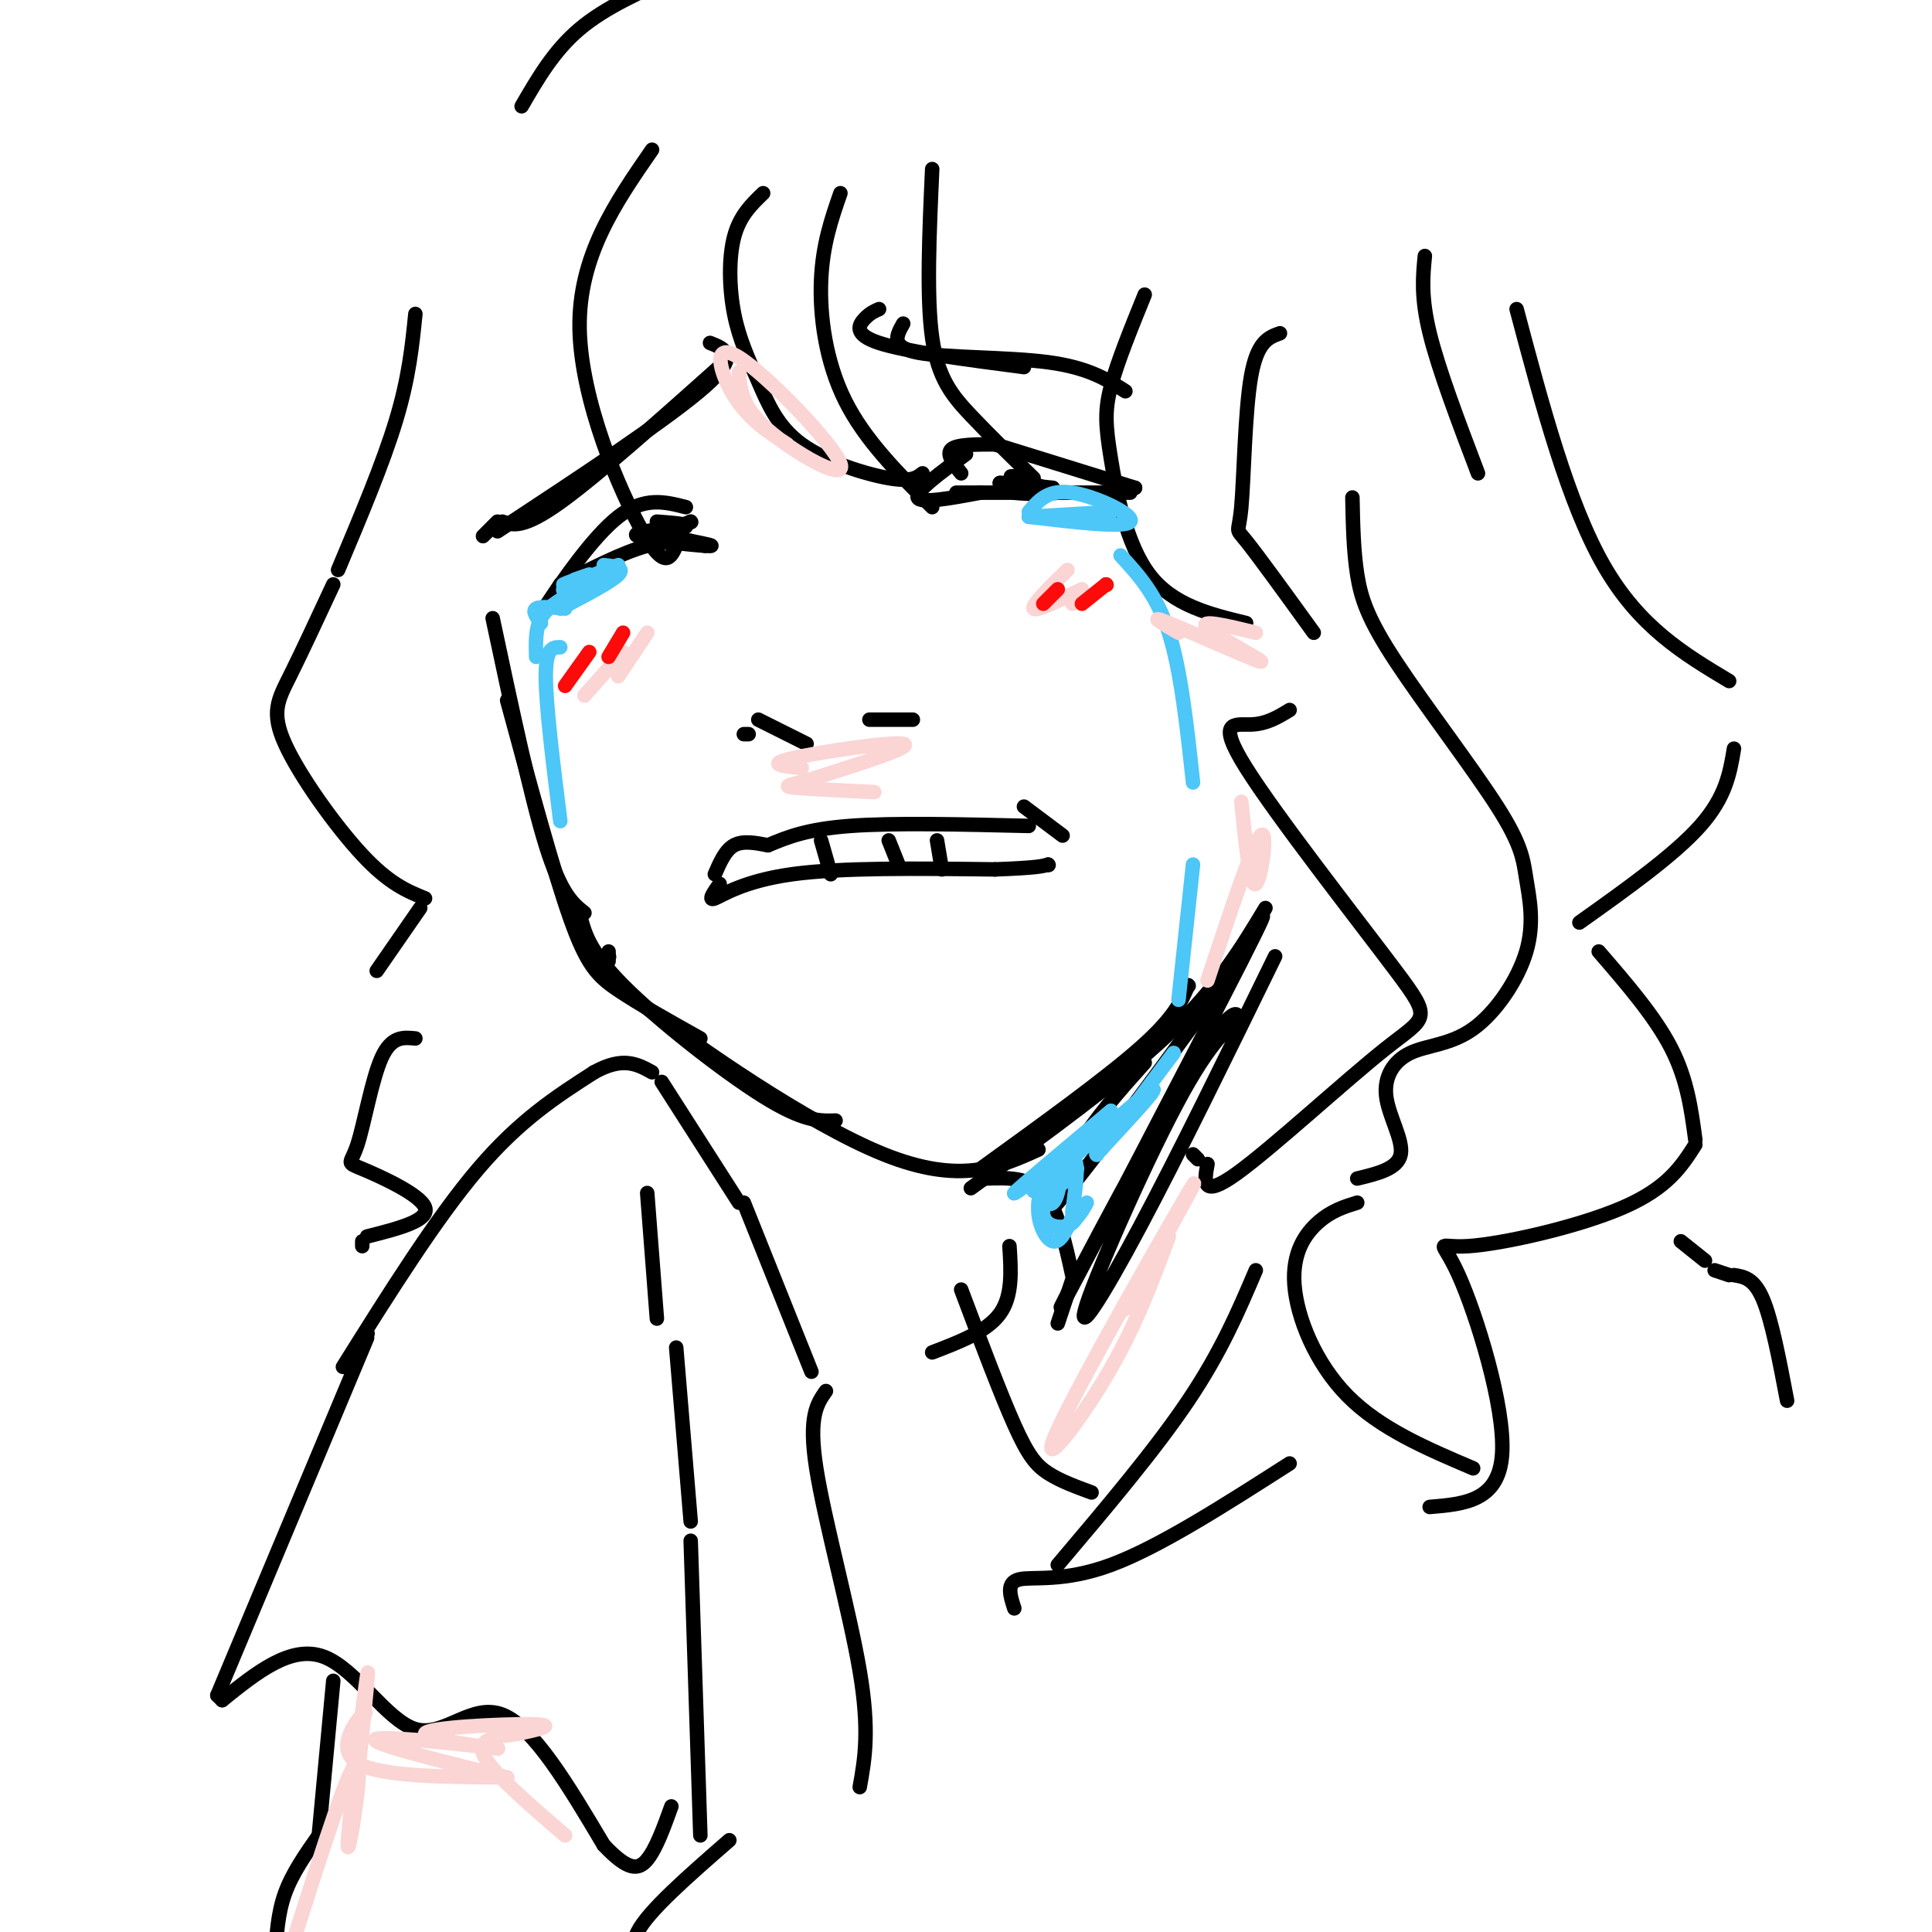 <svg viewBox='0 0 400 400' version='1.1' xmlns='http://www.w3.org/2000/svg' xmlns:xlink='http://www.w3.org/1999/xlink'><g fill='none' stroke='rgb(0,0,0)' stroke-width='3' stroke-linecap='round' stroke-linejoin='round'><path d='M142,105c-4.311,-1.111 -8.622,-2.222 -14,2c-5.378,4.222 -11.822,13.778 -14,17c-2.178,3.222 -0.089,0.111 2,-3'/><path d='M116,121c6.500,-3.333 13.000,-6.667 18,-8c5.000,-1.333 8.500,-0.667 12,0'/><path d='M147,71c3.167,1.250 6.333,2.500 -1,9c-7.333,6.500 -25.167,18.250 -43,30'/><path d='M100,111c0.000,0.000 3.000,-3.000 3,-3'/><path d='M104,108c2.167,0.750 4.333,1.500 12,-4c7.667,-5.500 20.833,-17.250 34,-29'/><path d='M199,98c-1.583,-2.000 -3.167,-4.000 -2,-5c1.167,-1.000 5.083,-1.000 9,-1'/><path d='M206,92c0.000,0.000 29.000,9.000 29,9'/><path d='M235,101c0.000,0.000 -2.000,0.000 -2,0'/><path d='M198,102c0.000,0.000 33.000,0.000 33,0'/><path d='M232,102c0.000,0.000 2.000,0.000 2,0'/><path d='M200,94c-5.250,3.833 -10.500,7.667 -10,9c0.500,1.333 6.750,0.167 13,-1'/><path d='M213,99c0.000,0.000 0.100,0.100 0.1,0.1'/><path d='M213,99c-2.507,-0.343 -5.014,-0.686 -3,0c2.014,0.686 8.550,2.400 8,3c-0.550,0.600 -8.187,0.085 -8,0c0.187,-0.085 8.196,0.262 9,0c0.804,-0.262 -5.598,-1.131 -12,-2'/><path d='M207,100c-0.167,-0.167 5.417,0.417 11,1'/><path d='M143,108c0.000,0.000 0.100,0.100 0.1,0.1'/><path d='M143,108c0.000,0.000 -5.000,2.000 -5,2'/><path d='M138,111c0.000,0.000 5.000,1.000 5,1'/><path d='M143,112c3.044,0.600 6.089,1.200 3,1c-3.089,-0.200 -12.311,-1.200 -14,-2c-1.689,-0.800 4.156,-1.400 10,-2'/><path d='M142,109c0.667,-0.500 -2.667,-0.750 -6,-1'/><path d='M157,149c0.000,0.000 10.000,5.000 10,5'/><path d='M180,149c0.000,0.000 9.000,0.000 9,0'/><path d='M148,181c1.083,-2.500 2.167,-5.000 4,-6c1.833,-1.000 4.417,-0.500 7,0'/><path d='M159,175c4.000,-1.667 8.000,-3.333 17,-4c9.000,-0.667 23.000,-0.333 37,0'/><path d='M187,67c-1.378,2.444 -2.756,4.889 3,6c5.756,1.111 18.644,0.889 27,2c8.356,1.111 12.178,3.556 16,6'/><path d='M182,64c-0.933,0.400 -1.867,0.800 -3,2c-1.133,1.200 -2.467,3.200 3,5c5.467,1.800 17.733,3.400 30,5'/><path d='M158,40c-2.422,2.326 -4.844,4.653 -6,9c-1.156,4.347 -1.047,10.715 0,16c1.047,5.285 3.033,9.489 5,14c1.967,4.511 3.914,9.330 9,13c5.086,3.670 13.310,6.191 18,7c4.690,0.809 5.845,-0.096 7,-1'/><path d='M174,40c-1.844,5.311 -3.689,10.622 -4,18c-0.311,7.378 0.911,16.822 5,25c4.089,8.178 11.044,15.089 18,22'/><path d='M193,35c-0.600,13.289 -1.200,26.578 0,35c1.200,8.422 4.200,11.978 8,16c3.800,4.022 8.400,8.511 13,13'/><path d='M102,128c3.917,18.417 7.833,36.833 11,47c3.167,10.167 5.583,12.083 8,14'/><path d='M105,145c4.756,17.556 9.511,35.111 13,45c3.489,9.889 5.711,12.111 10,15c4.289,2.889 10.644,6.444 17,10'/><path d='M120,189c0.911,3.889 1.822,7.778 9,15c7.178,7.222 20.622,17.778 29,23c8.378,5.222 11.689,5.111 15,5'/><path d='M126,197c0.000,0.000 0.000,1.000 0,1'/><path d='M126,198c0.000,0.000 0.100,0.100 0.1,0.1'/><path d='M126,199c-1.889,0.333 -3.778,0.667 7,9c10.778,8.333 34.222,24.667 50,31c15.778,6.333 23.889,2.667 32,-1'/><path d='M242,212c0.000,0.000 -4.000,5.000 -4,5'/><path d='M246,204c0.000,0.000 0.100,0.100 0.1,0.1'/><path d='M246,204c-1.417,3.333 -2.833,6.667 -10,13c-7.167,6.333 -20.083,15.667 -33,25'/><path d='M262,188c-4.917,8.167 -9.833,16.333 -20,26c-10.167,9.667 -25.583,20.833 -41,32'/><path d='M155,152c0.000,0.000 -1.000,0.000 -1,0'/><path d='M212,167c0.000,0.000 8.000,6.000 8,6'/><path d='M135,31c-7.622,11.022 -15.244,22.044 -15,37c0.244,14.956 8.356,33.844 13,42c4.644,8.156 5.822,5.578 7,3'/><path d='M86,65c-0.667,6.583 -1.333,13.167 -4,22c-2.667,8.833 -7.333,19.917 -12,31'/><path d='M69,121c-3.292,7.077 -6.583,14.155 -9,19c-2.417,4.845 -3.958,7.458 -1,14c2.958,6.542 10.417,17.012 16,23c5.583,5.988 9.292,7.494 13,9'/><path d='M87,188c0.000,0.000 -9.000,13.000 -9,13'/><path d='M71,283c9.667,-15.417 19.333,-30.833 28,-41c8.667,-10.167 16.333,-15.083 24,-20'/><path d='M123,222c6.000,-3.333 9.000,-1.667 12,0'/><path d='M137,224c0.000,0.000 16.000,25.000 16,25'/><path d='M154,249c0.000,0.000 14.000,35.000 14,35'/><path d='M134,247c0.000,0.000 2.000,26.000 2,26'/><path d='M76,276c0.000,0.000 0.100,0.100 0.1,0.1'/><path d='M76,277c0.000,0.000 -31.000,74.000 -31,74'/><path d='M45,351c0.000,0.000 1.000,1.000 1,1'/><path d='M46,352c7.137,-5.750 14.274,-11.500 21,-9c6.726,2.500 13.042,13.250 19,15c5.958,1.750 11.560,-5.500 18,-3c6.440,2.500 13.720,14.750 21,27'/><path d='M125,382c5.044,5.356 7.156,5.244 9,3c1.844,-2.244 3.422,-6.622 5,-11'/><path d='M140,279c0.000,0.000 3.000,36.000 3,36'/><path d='M143,319c0.000,0.000 2.000,61.000 2,61'/><path d='M171,288c-1.844,2.622 -3.689,5.244 -2,16c1.689,10.756 6.911,29.644 9,42c2.089,12.356 1.044,18.178 0,24'/><path d='M69,348c0.000,0.000 -3.000,32.000 -3,32'/><path d='M66,380c-2.750,3.917 -5.500,7.833 -7,12c-1.500,4.167 -1.750,8.583 -2,13'/><path d='M151,381c-8.417,7.333 -16.833,14.667 -19,19c-2.167,4.333 1.917,5.667 6,7'/><path d='M86,215c-2.485,-0.250 -4.970,-0.501 -7,4c-2.030,4.501 -3.606,13.753 -5,18c-1.394,4.247 -2.606,3.490 1,5c3.606,1.510 12.030,5.289 13,8c0.970,2.711 -5.515,4.356 -12,6'/><path d='M75,257c0.000,0.000 0.000,1.000 0,1'/><path d='M237,61c-2.839,6.988 -5.679,13.976 -7,19c-1.321,5.024 -1.125,8.083 0,15c1.125,6.917 3.179,17.690 8,24c4.821,6.310 12.411,8.155 20,10'/><path d='M265,69c-2.363,0.845 -4.726,1.690 -6,9c-1.274,7.310 -1.458,21.083 -2,27c-0.542,5.917 -1.440,3.976 1,7c2.440,3.024 8.220,11.012 14,19'/><path d='M280,103c0.110,5.536 0.220,11.072 1,16c0.780,4.928 2.232,9.247 8,18c5.768,8.753 15.854,21.940 21,30c5.146,8.060 5.352,10.992 6,15c0.648,4.008 1.736,9.093 0,15c-1.736,5.907 -6.297,12.635 -11,16c-4.703,3.365 -9.549,3.366 -13,5c-3.451,1.634 -5.506,4.902 -5,9c0.506,4.098 3.573,9.028 3,12c-0.573,2.972 -4.787,3.986 -9,5'/><path d='M267,147c-2.375,1.450 -4.750,2.899 -8,3c-3.250,0.101 -7.376,-1.147 -1,9c6.376,10.147 23.256,31.689 31,42c7.744,10.311 6.354,9.391 -2,16c-8.354,6.609 -23.673,20.745 -31,26c-7.327,5.255 -6.664,1.627 -6,-2'/><path d='M248,240c0.000,0.000 -1.000,-1.000 -1,-1'/><path d='M314,64c5.333,20.083 10.667,40.167 18,53c7.333,12.833 16.667,18.417 26,24'/><path d='M359,155c-0.833,5.000 -1.667,10.000 -7,16c-5.333,6.000 -15.167,13.000 -25,20'/><path d='M149,183c-1.267,1.800 -2.533,3.600 -1,3c1.533,-0.600 5.867,-3.600 16,-5c10.133,-1.400 26.067,-1.200 42,-1'/><path d='M206,180c8.833,-0.333 9.917,-0.667 11,-1'/><path d='M217,179c0.000,0.000 0.100,0.100 0.1,0.1'/><path d='M170,174c0.000,0.000 2.000,7.000 2,7'/><path d='M184,174c0.000,0.000 2.000,5.000 2,5'/><path d='M194,174c0.000,0.000 1.000,6.000 1,6'/><path d='M295,53c-0.417,4.250 -0.833,8.500 1,16c1.833,7.500 5.917,18.250 10,29'/><path d='M331,197c5.833,6.750 11.667,13.500 15,20c3.333,6.500 4.167,12.750 5,19'/><path d='M351,237c-2.872,4.493 -5.745,8.986 -15,13c-9.255,4.014 -24.893,7.550 -32,8c-7.107,0.450 -5.683,-2.187 -2,6c3.683,8.187 9.624,27.196 9,37c-0.624,9.804 -7.812,10.402 -15,11'/><path d='M281,249c-2.643,0.815 -5.286,1.631 -8,4c-2.714,2.369 -5.500,6.292 -5,13c0.500,6.708 4.286,16.202 11,23c6.714,6.798 16.357,10.899 26,15'/><path d='M348,257c0.000,0.000 5.000,4.000 5,4'/><path d='M355,263c0.000,0.000 3.000,1.000 3,1'/><path d='M359,264c2.083,0.333 4.167,0.667 6,5c1.833,4.333 3.417,12.667 5,21'/><path d='M204,244c4.500,-0.167 9.000,-0.333 12,3c3.000,3.333 4.500,10.167 6,17'/><path d='M222,265c0.000,0.000 -3.000,9.000 -3,9'/><path d='M264,198c-10.075,20.634 -20.149,41.267 -28,56c-7.851,14.733 -13.478,23.564 -11,16c2.478,-7.564 13.061,-31.525 20,-44c6.939,-12.475 10.235,-13.464 11,-15c0.765,-1.536 -1.001,-3.618 -11,13c-9.999,16.618 -28.230,51.936 -25,46c3.230,-5.936 27.923,-53.124 37,-71c9.077,-17.876 2.539,-6.438 -4,5'/><path d='M253,204c-8.310,11.321 -27.083,37.125 -34,45c-6.917,7.875 -1.976,-2.179 3,-10c4.976,-7.821 9.988,-13.411 15,-19'/><path d='M209,258c0.333,5.167 0.667,10.333 -2,14c-2.667,3.667 -8.333,5.833 -14,8'/><path d='M199,267c4.067,10.800 8.133,21.600 11,28c2.867,6.400 4.533,8.400 7,10c2.467,1.600 5.733,2.800 9,4'/><path d='M260,263c-3.583,8.417 -7.167,16.833 -14,27c-6.833,10.167 -16.917,22.083 -27,34'/><path d='M210,333c-0.867,-2.667 -1.733,-5.333 1,-6c2.733,-0.667 9.067,0.667 19,-3c9.933,-3.667 23.467,-12.333 37,-21'/><path d='M108,22c3.333,-5.750 6.667,-11.500 12,-16c5.333,-4.500 12.667,-7.750 20,-11'/></g>
<g fill='none' stroke='rgb(77,198,248)' stroke-width='3' stroke-linecap='round' stroke-linejoin='round'><path d='M122,120c-3.286,1.256 -6.571,2.512 -5,2c1.571,-0.512 8.000,-2.792 8,-3c0.000,-0.208 -6.429,1.655 -8,2c-1.571,0.345 1.714,-0.827 5,-2'/><path d='M122,119c0.333,-0.167 -1.333,0.417 -3,1'/><path d='M118,121c0.000,0.000 10.000,-4.000 10,-4'/><path d='M125,117c2.250,0.250 4.500,0.500 3,2c-1.500,1.500 -6.750,4.250 -12,7'/><path d='M118,123c-2.417,1.417 -4.833,2.833 -6,5c-1.167,2.167 -1.083,5.083 -1,8'/><path d='M112,129c-0.917,-1.250 -1.833,-2.500 -1,-3c0.833,-0.500 3.417,-0.250 6,0'/><path d='M116,134c-1.500,0.000 -3.000,0.000 -3,6c0.000,6.000 1.500,18.000 3,30'/><path d='M213,106c2.000,-2.378 4.000,-4.756 9,-4c5.000,0.756 13.000,4.644 12,6c-1.000,1.356 -11.000,0.178 -21,-1'/><path d='M213,107c0.000,0.000 17.000,-1.000 17,-1'/><path d='M232,115c3.750,4.083 7.500,8.167 10,16c2.500,7.833 3.750,19.417 5,31'/><path d='M247,179c0.000,0.000 -3.000,28.000 -3,28'/><path d='M243,218c0.000,0.000 -15.000,20.000 -15,20'/><path d='M227,239c0.000,0.000 0.100,0.100 0.1,0.1'/><path d='M227,239c7.178,-7.711 14.356,-15.422 11,-13c-3.356,2.422 -17.244,14.978 -22,19c-4.756,4.022 -0.378,-0.489 4,-5'/><path d='M220,240c-2.489,1.533 -10.711,7.867 -10,7c0.711,-0.867 10.356,-8.933 20,-17'/><path d='M230,230c0.000,0.000 -8.000,7.000 -8,7'/><path d='M220,240c0.000,0.000 0.000,5.000 0,5'/><path d='M223,242c-3.653,0.526 -7.307,1.053 -8,3c-0.693,1.947 1.574,5.315 3,4c1.426,-1.315 2.011,-7.311 1,-8c-1.011,-0.689 -3.618,3.930 -4,8c-0.382,4.070 1.462,7.591 3,8c1.538,0.409 2.769,-2.296 4,-5'/><path d='M222,251c0.780,-5.649 1.560,-11.298 0,-11c-1.560,0.298 -5.458,6.542 -6,10c-0.542,3.458 2.274,4.131 4,4c1.726,-0.131 2.363,-1.065 3,-2'/><path d='M223,252c0.833,-0.833 1.417,-1.917 2,-3'/></g>
<g fill='none' stroke='rgb(251,212,212)' stroke-width='3' stroke-linecap='round' stroke-linejoin='round'><path d='M129,135c0.000,0.000 -8.000,9.000 -8,9'/><path d='M134,131c0.000,0.000 -6.000,9.000 -6,9'/><path d='M221,118c-3.750,3.667 -7.500,7.333 -7,8c0.500,0.667 5.250,-1.667 10,-4'/><path d='M222,124c0.000,0.000 0.000,1.000 0,1'/><path d='M153,77c0.226,3.565 0.453,7.129 6,12c5.547,4.871 16.415,11.048 15,7c-1.415,-4.048 -15.112,-18.321 -21,-22c-5.888,-3.679 -3.968,3.234 -1,8c2.968,4.766 6.984,7.383 11,10'/><path d='M166,159c-3.800,-0.356 -7.600,-0.711 -2,-2c5.600,-1.289 20.600,-3.511 23,-3c2.400,0.511 -7.800,3.756 -18,7'/><path d='M169,161c-4.667,1.489 -7.333,1.711 -5,2c2.333,0.289 9.667,0.644 17,1'/><path d='M244,131c-3.381,-1.964 -6.762,-3.929 -2,-2c4.762,1.929 17.667,7.750 19,8c1.333,0.250 -8.905,-5.071 -11,-7c-2.095,-1.929 3.952,-0.464 10,1'/><path d='M257,166c0.911,8.956 1.822,17.911 3,17c1.178,-0.911 2.622,-11.689 1,-10c-1.622,1.689 -6.311,15.844 -11,30'/><path d='M242,256c-3.482,9.411 -6.964,18.821 -13,29c-6.036,10.179 -14.625,21.125 -10,11c4.625,-10.125 22.464,-41.321 27,-49c4.536,-7.679 -4.232,8.161 -13,24'/><path d='M74,361c0.000,0.000 -1.000,17.000 -1,17'/><path d='M73,378c1.857,-17.780 3.714,-35.560 3,-31c-0.714,4.560 -4.000,31.458 -4,35c0.000,3.542 3.286,-16.274 2,-17c-1.286,-0.726 -7.143,17.637 -13,36'/><path d='M61,401c-2.167,6.000 -1.083,3.000 0,0'/><path d='M74,358c1.222,-2.311 2.444,-4.622 1,-3c-1.444,1.622 -5.556,7.178 -1,10c4.556,2.822 17.778,2.911 31,3'/><path d='M105,368c-14.877,-3.679 -29.754,-7.359 -27,-8c2.754,-0.641 23.140,1.756 25,2c1.860,0.244 -14.807,-1.665 -15,-3c-0.193,-1.335 16.088,-2.096 22,-2c5.912,0.096 1.456,1.048 -3,2'/><path d='M107,359c-2.778,0.444 -8.222,0.556 -7,4c1.222,3.444 9.111,10.222 17,17'/></g>
<g fill='none' stroke='rgb(253,10,10)' stroke-width='3' stroke-linecap='round' stroke-linejoin='round'><path d='M122,135c0.000,0.000 -5.000,7.000 -5,7'/><path d='M129,131c0.000,0.000 -3.000,5.000 -3,5'/><path d='M219,122c0.000,0.000 -3.000,3.000 -3,3'/><path d='M229,121c0.000,0.000 0.100,0.100 0.1,0.1'/><path d='M229,121c0.000,0.000 -5.000,4.000 -5,4'/></g>
</svg>